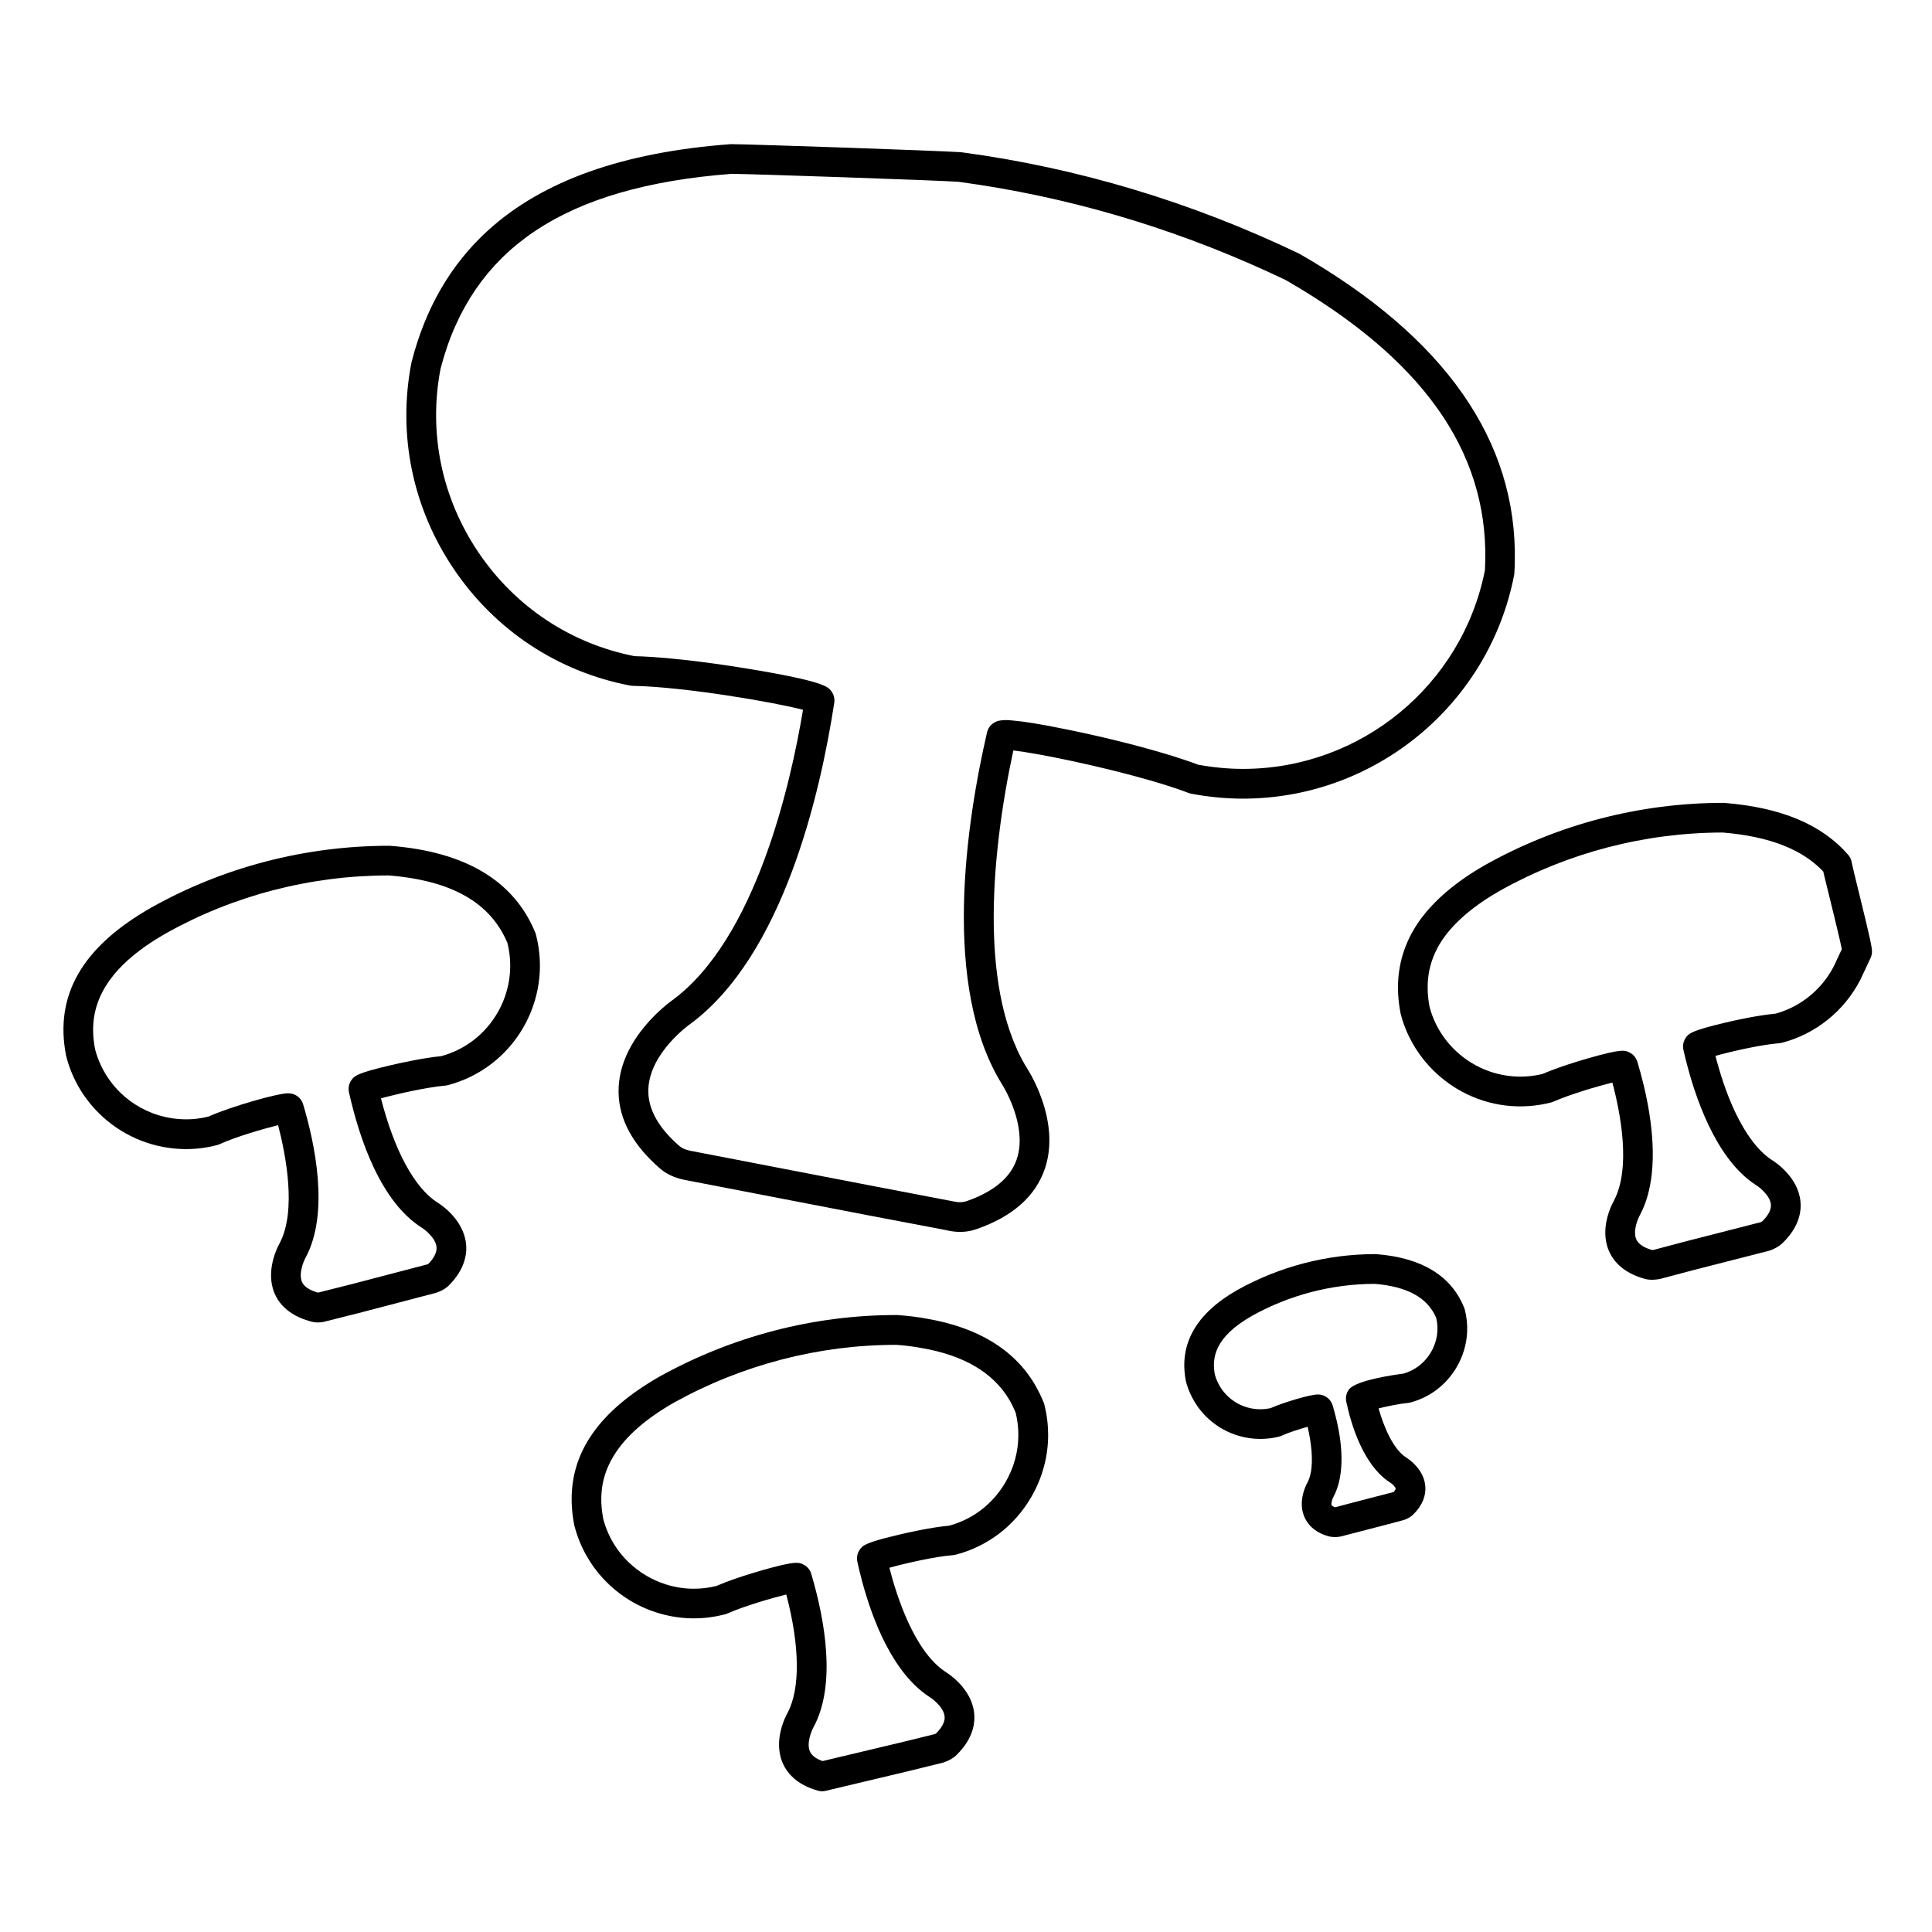 <?xml version="1.0" encoding="UTF-8"?>
<!-- Uploaded to: SVG Find, www.svgfind.com, Generator: SVG Find Mixer Tools -->
<svg fill="#000000" width="800px" height="800px" version="1.1" viewBox="144 144 512 512" xmlns="http://www.w3.org/2000/svg">
 <g>
  <path d="m636.61 380.45c-0.82-3.332-1.746-7.109-1.875-7.832-0.004-0.039-0.02-0.074-0.023-0.113-0.027-0.172-0.066-0.344-0.117-0.512-0.012-0.035-0.02-0.066-0.027-0.102-0.02-0.055-0.043-0.105-0.062-0.16-0.059-0.141-0.117-0.277-0.188-0.41-0.023-0.043-0.039-0.09-0.062-0.129-0.02-0.031-0.035-0.059-0.059-0.09-0.117-0.191-0.242-0.375-0.391-0.547-6.996-8.051-17.727-12.555-32.789-13.777-0.105-0.008-0.211-0.012-0.316-0.012-22.023 0-43.793 5.66-62.973 16.383-7.934 4.508-13.918 9.621-17.816 15.23-3.668 5.356-5.484 11.258-5.434 17.609 0.02 2.117 0.242 4.285 0.676 6.5 0.016 0.074 0.031 0.152 0.051 0.227 1.344 5.211 3.988 9.965 7.602 13.879 0.758 0.824 1.562 1.609 2.406 2.356 1.898 1.676 3.992 3.152 6.266 4.367 7.246 3.898 15.641 4.902 23.637 2.828 0.211-0.055 0.414-0.129 0.613-0.215 4.207-1.875 11.504-4.039 15.566-5.035 2.211 8.301 4.961 22.734 0.391 31.336-0.41 0.723-2.348 4.406-2.262 8.699 0.027 1.434 0.281 2.93 0.887 4.414 1.039 2.527 3.527 5.887 9.527 7.555 0.613 0.168 1.27 0.25 1.98 0.25 0.582 0 1.199-0.059 1.855-0.168 0.117-0.02 0.23-0.047 0.348-0.074l8.676-2.301 20.113-5.144c0.188-0.047 0.375-0.105 0.555-0.184 0.984-0.414 2.121-0.941 3.125-1.945 3.856-3.781 4.754-7.41 4.707-10.066-0.008-0.379-0.035-0.738-0.074-1.078-0.746-6.348-6.621-10.207-7.598-10.805-0.766-0.5-1.516-1.098-2.258-1.785-4.598-4.273-8.68-12.078-11.688-22.293-0.336-1.137-0.664-2.297-0.969-3.496 4.164-1.156 11.984-2.957 16.914-3.348 0.227-0.02 0.453-0.059 0.676-0.109 8.938-2.316 16.52-8.398 20.801-16.688 0-0.004 0-0.004 0.004-0.008 0.02-0.043 0.043-0.086 0.062-0.133l2.664-5.684c0.004-0.004 0.004-0.012 0.008-0.016 0.098-0.207 0.168-0.426 0.227-0.652 0.004-0.027 0.02-0.055 0.023-0.082 0.062-0.25 0.102-0.512 0.105-0.777 0.039-1.164-0.387-3.269-3.484-15.863zm-6.641 19.641c-0.066 0.129-0.141 0.25-0.207 0.379-0.137 0.254-0.273 0.508-0.418 0.754-0.078 0.137-0.168 0.27-0.25 0.402-0.145 0.234-0.281 0.469-0.434 0.695-0.09 0.141-0.188 0.273-0.281 0.41-0.148 0.219-0.297 0.438-0.453 0.648-0.102 0.141-0.211 0.273-0.312 0.41-0.156 0.203-0.309 0.41-0.473 0.605-0.109 0.133-0.227 0.262-0.336 0.391-0.168 0.191-0.328 0.391-0.5 0.582-0.109 0.121-0.227 0.234-0.34 0.355-0.18 0.191-0.355 0.387-0.543 0.57-0.102 0.102-0.211 0.199-0.316 0.301-0.199 0.195-0.398 0.391-0.609 0.578-0.09 0.078-0.18 0.152-0.266 0.227-0.23 0.203-0.465 0.406-0.703 0.598-0.062 0.051-0.125 0.094-0.188 0.145-0.27 0.215-0.543 0.43-0.824 0.637-0.012 0.008-0.023 0.016-0.035 0.023-2.383 1.734-5.07 3.043-7.953 3.832-4.723 0.422-10.879 1.797-13.348 2.383-9.02 2.133-9.609 2.898-10.348 3.875-0.508 0.672-0.793 1.508-0.809 2.352-0.008 0.277 0.02 0.559 0.07 0.836 0.008 0.035 0.016 0.066 0.02 0.102 2.16 9.59 7.18 26.234 17.109 34.324 0.664 0.539 1.344 1.043 2.051 1.496 0.023 0.02 0.07 0.043 0.094 0.062 0.938 0.578 3.672 2.75 3.93 5.059 0.02 0.172 0.023 0.348 0.016 0.523-0.07 1.238-0.852 2.602-2.32 4.043-0.07 0.051-0.254 0.137-0.418 0.207l-19.875 5.09-8.508 2.254c-0.195 0.027-0.312 0.031-0.371 0.031-2.266-0.645-3.684-1.621-4.219-2.898-0.227-0.539-0.309-1.141-0.305-1.758 0.02-1.852 0.859-3.832 1.25-4.531 0.02-0.035 0.039-0.066 0.059-0.102 1.73-3.238 2.691-6.953 3.125-10.852 1.168-10.574-1.621-22.477-3.832-29.797-0.07-0.227-0.176-0.461-0.301-0.691-0.027-0.055-0.055-0.102-0.086-0.156-0.246-0.426-0.59-0.828-1.027-1.168-0.035-0.027-0.078-0.055-0.113-0.078-0.172-0.121-0.348-0.227-0.547-0.324-0.035-0.02-0.062-0.047-0.102-0.062-1.164-0.531-2-0.914-10.625 1.543-2.312 0.656-8.039 2.359-12.242 4.191-0.008 0.004-0.012 0.008-0.02 0.008-5.949 1.469-12.277 0.668-17.645-2.223-6.113-3.266-10.602-8.918-12.34-15.52-0.324-1.688-0.492-3.324-0.508-4.91-0.047-4.762 1.293-9.082 4.043-13.102 3.207-4.609 8.332-8.938 15.203-12.844 17.941-10.027 38.32-15.34 58.949-15.367 0.797 0.066 1.582 0.145 2.348 0.227 0.062 0.008 0.125 0.016 0.188 0.023 0.691 0.078 1.371 0.164 2.031 0.262 0.188 0.027 0.367 0.059 0.555 0.086 0.535 0.082 1.07 0.164 1.59 0.254 0.227 0.039 0.445 0.086 0.668 0.129 0.469 0.086 0.934 0.176 1.387 0.273 0.238 0.051 0.473 0.109 0.707 0.164 0.426 0.098 0.848 0.195 1.262 0.297 0.242 0.062 0.477 0.129 0.719 0.195 0.395 0.105 0.789 0.211 1.168 0.324 0.242 0.07 0.477 0.148 0.715 0.227 0.367 0.113 0.73 0.23 1.086 0.355 0.238 0.082 0.469 0.168 0.699 0.254 0.344 0.125 0.688 0.254 1.023 0.387 0.227 0.09 0.449 0.184 0.676 0.281 0.328 0.137 0.652 0.277 0.969 0.422 0.219 0.098 0.43 0.203 0.645 0.305 0.309 0.148 0.613 0.301 0.914 0.453 0.207 0.109 0.414 0.219 0.617 0.332 0.293 0.16 0.578 0.32 0.859 0.488 0.199 0.117 0.395 0.238 0.59 0.359 0.273 0.172 0.547 0.348 0.812 0.523 0.188 0.125 0.371 0.254 0.555 0.383 0.262 0.184 0.512 0.371 0.762 0.562 0.18 0.133 0.348 0.27 0.52 0.406 0.246 0.195 0.484 0.398 0.719 0.602 0.164 0.145 0.328 0.285 0.488 0.43 0.227 0.207 0.453 0.422 0.676 0.641 0.152 0.148 0.309 0.301 0.457 0.453 0.082 0.086 0.164 0.176 0.246 0.266 0.051 0.219 0.105 0.473 0.172 0.754 0.016 0.059 0.027 0.113 0.043 0.176 0.027 0.117 0.059 0.242 0.086 0.367 0.02 0.074 0.035 0.156 0.059 0.234 0.031 0.133 0.062 0.266 0.098 0.406 0.023 0.105 0.055 0.219 0.078 0.332 0.066 0.281 0.145 0.582 0.219 0.902 0.02 0.082 0.039 0.16 0.062 0.246 0.047 0.184 0.094 0.383 0.141 0.578 0.031 0.133 0.066 0.27 0.102 0.41 0.047 0.188 0.094 0.387 0.145 0.59 0.047 0.188 0.098 0.391 0.145 0.59 0.043 0.168 0.082 0.328 0.125 0.504 0.098 0.395 0.195 0.805 0.305 1.238 0.719 2.918 1.734 7.047 2.441 10.102 0.004 0.016 0.008 0.031 0.012 0.047 0.066 0.277 0.125 0.547 0.184 0.805 0.008 0.035 0.016 0.066 0.02 0.102 0.059 0.238 0.105 0.469 0.156 0.688 0.008 0.035 0.016 0.07 0.02 0.105 0.051 0.211 0.094 0.41 0.133 0.598 0.008 0.035 0.016 0.07 0.02 0.102 0.043 0.191 0.078 0.363 0.109 0.527l0.012 0.059c0.008 0.035 0.012 0.059 0.02 0.094z"/>
  <path d="m532.01 490.54c-3.41-8.457-11.223-13.227-23.227-14.176-0.102-0.008-0.207-0.012-0.309-0.012-12.785 0-25.426 3.285-36.586 9.52-10.918 6.219-15.508 14.312-13.633 24.047 0.02 0.09 0.039 0.18 0.062 0.27 0.332 1.238 0.719 2.312 1.184 3.269 2.457 5.41 7.156 9.387 12.719 11.035 1.855 0.551 3.801 0.84 5.797 0.84 1.664 0 3.332-0.207 4.953-0.617 0.23-0.062 0.465-0.141 0.684-0.242 1.824-0.84 4.688-1.746 6.879-2.359 0.996 4.273 1.504 8.887 0.809 12.285-0.191 0.93-0.469 1.777-0.855 2.488-0.203 0.355-1.562 2.871-1.5 5.879 0.02 1.004 0.199 2.062 0.633 3.109 0.734 1.785 2.457 4.141 6.492 5.269 0.164 0.047 0.332 0.082 0.504 0.105 0.391 0.055 0.785 0.082 1.176 0.082s0.785-0.027 1.172-0.082c0.152-0.023 0.309-0.055 0.457-0.094l11.426-2.961 4.996-1.324c1.125-0.324 2.035-0.855 2.738-1.578 2.613-2.578 3.211-5.121 3.164-6.992-0.008-0.27-0.023-0.523-0.055-0.762-0.488-4.031-3.875-6.531-4.902-7.203-0.066-0.047-0.125-0.082-0.172-0.109-3.266-2.125-5.762-7.629-7.277-12.988 2.32-0.574 5.492-1.238 7.648-1.422 0.223-0.02 0.438-0.059 0.648-0.109 5.223-1.348 9.613-4.672 12.371-9.359 1.723-2.93 2.668-6.152 2.805-9.43 0.082-1.965-0.125-3.953-0.633-5.902-0.051-0.16-0.105-0.32-0.168-0.477zm-8.797 11.82c-1.648 2.809-4.246 4.812-7.34 5.672-2.238 0.285-12.457 1.719-14.344 4.144-0.676 0.863-0.965 2-0.793 3.082 0.012 0.062 0.023 0.125 0.035 0.184 1.281 6.043 4.492 16.863 11.609 21.438 0.035 0.02 0.074 0.047 0.109 0.066 0.43 0.258 1.32 1.105 1.375 1.551 0.008 0.062-0.07 0.367-0.543 0.906l-11.008 2.852-4.488 1.191c-0.66-0.234-0.895-0.473-0.934-0.559-0.043-0.102-0.059-0.242-0.051-0.414 0.023-0.512 0.25-1.25 0.52-1.754 0.648-1.191 1.109-2.484 1.453-3.832 1.762-6.961-0.156-15.492-1.66-20.465-0.18-0.602-0.496-1.133-0.914-1.578-0.746-0.801-1.82-1.293-3.012-1.293-2.086 0-9.09 2.121-12.496 3.609-0.895 0.203-1.812 0.305-2.723 0.305-0.922 0-1.824-0.102-2.699-0.293-3.793-0.836-7.039-3.402-8.66-7-0.02-0.043-0.039-0.082-0.059-0.121-0.23-0.473-0.441-1.047-0.633-1.742-0.785-4.242-0.309-9.816 9.797-15.574 9.906-5.535 21.164-8.473 32.559-8.5 8.684 0.719 14.02 3.668 16.297 9.023 0.184 0.773 0.293 1.555 0.324 2.336 0.094 2.332-0.492 4.672-1.723 6.766z"/>
  <path d="m285.87 391.19c-5.609-13.746-18.539-21.496-38.441-23.039-0.102-0.008-0.203-0.012-0.305-0.012-22.168 0-43.961 5.66-63.039 16.383-18.309 10.406-25.695 23.234-22.578 39.219 0.016 0.078 0.035 0.156 0.055 0.234 1.402 5.418 4.117 10.227 7.75 14.117 0.145 0.156 0.297 0.309 0.449 0.461 0.16 0.164 0.316 0.332 0.48 0.492 5.672 5.602 13.336 9.09 21.672 9.445h0.008c0.309 0.016 0.617 0.02 0.926 0.02 0.156 0.004 0.312 0.012 0.469 0.012 2.766 0 5.531-0.355 8.219-1.062 0.219-0.059 0.434-0.137 0.641-0.227 4.215-1.934 11.469-4.055 15.523-5.051 2.012 7.715 4.969 22.707 0.398 31.305-0.535 0.957-3.828 7.246-1.371 13.191 1.031 2.5 3.5 5.812 9.375 7.449 0.719 0.227 1.457 0.344 2.195 0.344 0.059 0 0.113-0.012 0.172-0.016 0.664-0.016 1.324-0.113 1.973-0.312l5.719-1.441 2.902-0.73 20.09-5.254c1.348-0.34 2.629-1.008 3.613-1.883 0.059-0.051 0.109-0.102 0.164-0.156 4.367-4.371 4.891-8.52 4.559-11.227-0.805-6.543-6.984-10.434-7.602-10.805-6.043-3.836-11.41-13.793-14.93-27.57 4.156-1.141 11.977-2.93 17.016-3.375 0.219-0.02 0.434-0.055 0.645-0.109 17.434-4.527 27.938-22.422 23.418-39.895-0.043-0.176-0.098-0.344-0.164-0.508zm-24.93 32.699c-4.769 0.457-10.922 1.824-13.387 2.402-9.051 2.117-9.602 2.852-10.367 3.871-0.672 0.891-0.949 2.07-0.738 3.168 0.008 0.039 0.016 0.074 0.023 0.109 2.82 12.586 8.441 29.02 19.277 35.895 0.754 0.453 3.629 2.641 3.926 5.062 0.168 1.375-0.562 2.91-2.176 4.566-0.055 0.031-0.16 0.082-0.297 0.117l-20.098 5.258-8.699 2.191c-0.035 0.012-0.07 0.02-0.105 0.027-0.012 0-0.02-0.004-0.027-0.008-2.289-0.629-3.723-1.594-4.262-2.871-0.906-2.152 0.43-5.406 0.957-6.356 0.02-0.031 0.035-0.062 0.051-0.098 6.406-11.961 2.309-30.594-0.707-40.633-0.012-0.039-0.023-0.082-0.039-0.121-0.426-1.262-1.715-2.738-3.953-2.738-2.773 0-15.008 3.469-21.094 6.18-1.941 0.48-3.926 0.727-5.914 0.727-0.082 0-0.16-0.012-0.238-0.012-4.867-0.047-9.461-1.492-13.34-4-5.066-3.285-8.902-8.383-10.527-14.523-1.074-5.617-1.18-13.207 6.223-21.227 0.121-0.129 0.25-0.262 0.375-0.391 0.207-0.219 0.414-0.438 0.633-0.66 0.227-0.227 0.473-0.457 0.715-0.684 0.129-0.121 0.25-0.242 0.383-0.367 0.152-0.141 0.312-0.277 0.469-0.418 2.594-2.324 5.856-4.668 9.953-6.996 17.844-10.027 38.246-15.34 59.012-15.363 16.703 1.328 27.016 7.184 31.508 17.91 3.246 13.105-4.562 26.445-17.535 29.98z"/>
  <path d="m407.5 380.24c0.035-0.797 0.07-1.59 0.117-2.379 0.016-0.246 0.031-0.488 0.047-0.734 0.043-0.723 0.09-1.445 0.141-2.164 0.027-0.367 0.062-0.73 0.09-1.094 0.051-0.594 0.094-1.188 0.145-1.777 0.051-0.59 0.109-1.168 0.168-1.75 0.035-0.355 0.062-0.715 0.102-1.066 0.086-0.84 0.18-1.668 0.27-2.496 0.012-0.094 0.02-0.191 0.031-0.285 1.059-9.184 2.606-17.465 3.938-23.617 1.688 0.195 4.039 0.566 6.824 1.066 10.504 1.914 27.352 5.781 38.094 9.637 0.527 0.191 1.047 0.379 1.543 0.57 0.219 0.082 0.441 0.145 0.672 0.188 4.606 0.871 9.211 1.312 13.695 1.312 34.992 0 65.223-24.914 71.883-59.246 0.035-0.172 0.055-0.344 0.062-0.52 0.062-1.043 0.102-2.078 0.121-3.109 0.613-31.977-18.535-59.367-56.969-81.457-0.086-0.047-0.172-0.094-0.262-0.137-28.555-13.68-58.605-22.699-89.32-26.816h-0.016c-0.074-0.012-0.152-0.02-0.227-0.023-0.004 0-0.008-0.004-0.016-0.004-6.195-0.422-54.762-2.082-60.785-2.137h-0.039c-0.012 0-0.023 0.004-0.035 0.004-0.082 0-0.16 0.004-0.242 0.008h-0.016c-28.359 2.125-49.621 9.641-64.105 22.777-9.914 8.988-16.656 20.605-20.336 34.926-0.02 0.078-0.039 0.152-0.051 0.23-3.691 19.086 0.312 38.516 11.277 54.711 10.973 16.211 27.547 27.156 46.66 30.82 0.219 0.043 0.438 0.066 0.66 0.07 13.914 0.289 37.43 4.324 45.184 6.352-3.297 19.852-12.574 60.723-34.617 76.965-1.051 0.742-13.52 9.824-14.23 22.91-0.027 0.48-0.035 0.965-0.031 1.441 0.086 7.176 3.746 13.957 10.898 20.176 0.887 0.77 1.863 1.41 2.953 1.918 0.016 0.008 0.035 0.016 0.055 0.02 1.074 0.5 2.254 0.879 3.562 1.145l49.086 9.473 19.547 3.715 1.504 0.309c0.492 0.098 0.98 0.172 1.469 0.219 0.492 0.051 0.977 0.074 1.457 0.074 1.137 0 2.242-0.141 3.305-0.422 0.352-0.09 0.699-0.195 1.035-0.316 9.531-3.312 15.621-8.695 18.102-15.996 2.531-7.461 0.578-15.164-1.531-20.344-1.473-3.629-3.023-6.019-3.152-6.219-0.898-1.445-1.719-2.965-2.461-4.543-0.133-0.273-0.242-0.562-0.367-0.84-5.254-11.723-6.492-26.672-5.91-41.004 0.008-0.176 0.016-0.355 0.023-0.539zm2.086 51.176c0.004 0.008 0.031 0.051 0.074 0.117 0.676 1.102 6.262 10.543 4.047 18.816-0.004 0.008-0.004 0.012-0.004 0.02-0.051 0.184-0.105 0.359-0.164 0.543-0.031 0.102-0.062 0.211-0.094 0.312-0.062 0.184-0.137 0.355-0.203 0.535-0.051 0.121-0.09 0.246-0.145 0.367-0.066 0.16-0.148 0.316-0.223 0.477-0.062 0.133-0.121 0.266-0.188 0.398-0.07 0.141-0.152 0.273-0.227 0.41-0.082 0.145-0.16 0.297-0.246 0.438-0.066 0.109-0.145 0.219-0.215 0.328-0.105 0.164-0.211 0.332-0.328 0.492-0.055 0.078-0.117 0.152-0.172 0.227-0.141 0.188-0.281 0.379-0.43 0.562-0.039 0.051-0.086 0.098-0.129 0.148-0.176 0.207-0.352 0.418-0.543 0.621-0.008 0.008-0.016 0.016-0.02 0.02-2.336 2.488-5.742 4.516-10.191 6.062-0.07 0.023-0.148 0.039-0.223 0.062-0.641 0.195-1.359 0.266-2.102 0.199-0.25-0.023-0.508-0.059-0.773-0.109l-21.117-4.039-49.039-9.461c-1.27-0.258-2.203-0.672-2.93-1.301-5.336-4.641-8.086-9.43-8.188-14.254-0.008-0.32-0.004-0.641 0.016-0.965 0.492-9.52 10.82-16.875 10.918-16.945 0.027-0.02 0.059-0.039 0.086-0.062 24.727-18.18 34.582-61.191 38.258-85.215 0.004-0.035 0.012-0.066 0.016-0.102 0.035-0.285 0.043-0.57 0.016-0.852-0.074-0.848-0.418-1.664-0.988-2.328-0.836-0.969-2.098-2.43-21.336-5.629-5.699-0.949-19.996-3.16-30.66-3.422-16.91-3.328-31.57-13.066-41.305-27.441-9.762-14.422-13.344-31.707-10.09-48.688 1.031-3.992 2.316-7.738 3.867-11.25 0.02-0.043 0.039-0.082 0.059-0.121 0.371-0.832 0.754-1.656 1.152-2.461 0.121-0.246 0.254-0.48 0.379-0.723 0.305-0.594 0.605-1.191 0.93-1.77 0.223-0.406 0.465-0.797 0.699-1.195 0.234-0.406 0.465-0.816 0.711-1.215 0.293-0.473 0.602-0.934 0.906-1.395 0.203-0.309 0.395-0.625 0.602-0.926 0.352-0.516 0.723-1.016 1.094-1.52 0.176-0.238 0.34-0.48 0.516-0.715 0.43-0.566 0.875-1.117 1.324-1.664 0.129-0.16 0.254-0.324 0.383-0.484 0.5-0.598 1.02-1.184 1.547-1.762 0.09-0.098 0.176-0.203 0.266-0.301 0.543-0.59 1.105-1.16 1.672-1.73 0.082-0.082 0.16-0.168 0.242-0.246 0.59-0.582 1.199-1.148 1.82-1.707 0.066-0.062 0.133-0.125 0.199-0.188 0.637-0.57 1.297-1.125 1.965-1.672 0.055-0.043 0.102-0.09 0.156-0.133 0.676-0.547 1.363-1.078 2.07-1.602 0.055-0.039 0.105-0.082 0.16-0.121 0.715-0.527 1.453-1.043 2.199-1.543 0.047-0.031 0.086-0.062 0.133-0.094 0.746-0.5 1.512-0.984 2.293-1.461 0.051-0.031 0.098-0.062 0.148-0.094 0.777-0.473 1.574-0.93 2.387-1.379 0.055-0.031 0.105-0.062 0.16-0.094 0.812-0.445 1.641-0.879 2.484-1.301 0.059-0.027 0.113-0.059 0.168-0.09 0.832-0.414 1.684-0.812 2.547-1.207 0.074-0.035 0.145-0.07 0.215-0.102 0.84-0.375 1.695-0.738 2.562-1.094 0.102-0.043 0.203-0.09 0.309-0.133 0.875-0.355 1.77-0.695 2.676-1.027 0.102-0.039 0.199-0.078 0.305-0.117 0.891-0.324 1.797-0.633 2.719-0.934 0.125-0.043 0.246-0.086 0.371-0.129 0.895-0.293 1.812-0.57 2.738-0.84 0.156-0.047 0.309-0.098 0.465-0.141 0.91-0.266 1.84-0.512 2.777-0.758 0.18-0.047 0.355-0.098 0.535-0.145 0.922-0.234 1.863-0.457 2.812-0.676 0.207-0.047 0.406-0.102 0.613-0.148 0.934-0.211 1.887-0.406 2.844-0.598 0.234-0.047 0.457-0.098 0.695-0.145 0.945-0.184 1.914-0.355 2.883-0.527 0.258-0.043 0.508-0.094 0.77-0.141 0.941-0.16 1.906-0.305 2.871-0.449 0.301-0.047 0.594-0.094 0.895-0.141 0.934-0.133 1.891-0.254 2.848-0.371 0.348-0.043 0.688-0.094 1.035-0.137 0.941-0.113 1.906-0.211 2.867-0.309 0.379-0.039 0.746-0.082 1.129-0.121 0.957-0.094 1.934-0.172 2.91-0.25 0.391-0.031 0.77-0.07 1.16-0.098 6.637 0.086 53.445 1.684 60.027 2.109 0.027 0.004 0.051 0.008 0.078 0.012 1.836 0.246 3.672 0.512 5.504 0.797 0.02 0.004 0.039 0.008 0.059 0.012 27.844 4.316 55.086 12.785 81.062 25.215 36.031 20.742 53.371 45.016 52.902 74.109-0.016 0.938-0.051 1.883-0.102 2.832-6.043 30.504-32.961 52.613-64.105 52.613-3.883 0-7.883-0.375-11.898-1.113-0.117-0.043-0.242-0.086-0.359-0.133-0.445-0.164-0.895-0.328-1.363-0.496-0.273-0.098-0.555-0.195-0.84-0.293-0.328-0.113-0.664-0.227-1.004-0.344-0.305-0.102-0.605-0.203-0.914-0.305-0.367-0.121-0.742-0.242-1.117-0.363-0.262-0.082-0.52-0.168-0.781-0.25-0.648-0.203-1.309-0.41-1.98-0.609-0.07-0.02-0.145-0.043-0.215-0.062-8.266-2.488-17.934-4.801-26.078-6.453-7.242-1.492-11.609-2.156-14.324-2.387-0.859-0.086-1.578-0.133-2.121-0.133-0.227 0-0.418 0.031-0.621 0.047-0.141 0.008-0.266 0.016-0.387 0.027-0.066 0.008-0.145 0.012-0.211 0.023-0.785 0.098-1.156 0.281-1.465 0.438-0.047 0.023-0.082 0.059-0.129 0.082-0.199 0.105-0.375 0.223-0.539 0.348-0.023 0.02-0.047 0.031-0.07 0.051-0.496 0.391-0.832 0.84-1.055 1.273-0.008 0.016-0.016 0.031-0.023 0.047-0.133 0.266-0.234 0.527-0.297 0.754 0 0.004-0.004 0.004-0.004 0.008-0.016 0.059-0.031 0.113-0.043 0.172-5.465 23.707-12.18 67.336 4.012 93.316z"/>
  <path d="m420.53 515.54c-0.168-0.402-0.332-0.789-0.504-1.168-0.289-0.648-0.59-1.258-0.895-1.848-0.277-0.535-0.559-1.059-0.855-1.559-5.465-9.301-15.145-15.195-28.715-17.508-2.234-0.418-4.621-0.723-7.098-0.91-0.133-0.012-0.262-0.023-0.395-0.031-0.086-0.008-0.176-0.012-0.266-0.012l-0.371-0.004c-21.781 0-43.438 5.637-62.684 16.328-16.008 9.148-23.66 20.141-23.242 33.469 0.059 1.906 0.285 3.856 0.672 5.859 0.016 0.078 0.035 0.156 0.055 0.234 0.129 0.496 0.27 0.984 0.422 1.469 0.047 0.148 0.098 0.301 0.148 0.449 0.105 0.324 0.211 0.648 0.328 0.965 0.07 0.195 0.145 0.391 0.219 0.586 0.102 0.266 0.203 0.531 0.312 0.793 0.09 0.219 0.18 0.43 0.277 0.648 0.102 0.227 0.203 0.457 0.309 0.68 0.105 0.23 0.215 0.465 0.328 0.691 0.098 0.199 0.203 0.395 0.305 0.594 0.125 0.242 0.25 0.484 0.383 0.727 0.047 0.082 0.094 0.164 0.145 0.246 0.305 0.543 0.629 1.074 0.965 1.598 0.117 0.184 0.234 0.371 0.355 0.555 0.137 0.203 0.281 0.402 0.422 0.602 0.152 0.215 0.301 0.426 0.457 0.637 0.125 0.168 0.25 0.336 0.379 0.5 0.203 0.262 0.406 0.516 0.613 0.773 0.09 0.109 0.18 0.219 0.273 0.328 4.445 5.269 10.492 9.062 17.297 10.715 0.125 0.031 0.254 0.062 0.383 0.09 0.312 0.07 0.625 0.145 0.941 0.203 0.238 0.051 0.477 0.098 0.719 0.141 0.184 0.031 0.367 0.062 0.551 0.09 0.332 0.055 0.664 0.102 1 0.148 0.02 0.004 0.035 0.004 0.051 0.008 2.66 0.34 5.363 0.344 8.059 0.008 0.152-0.02 0.301-0.039 0.453-0.062 0.484-0.066 0.969-0.145 1.453-0.234 0.176-0.031 0.352-0.062 0.527-0.102 0.578-0.117 1.156-0.246 1.734-0.398 0.039-0.012 0.082-0.016 0.121-0.023 0.207-0.059 0.41-0.125 0.602-0.211 4.227-1.887 11.543-4.047 15.609-5.043 3.59 13.656 3.738 24.957 0.352 31.34-0.543 0.969-3.816 7.207-1.387 13.137 1.031 2.519 3.512 5.871 9.461 7.523 0.078 0.023 0.16 0.031 0.238 0.051 0.074 0.02 0.145 0.035 0.219 0.047 0.191 0.027 0.383 0.047 0.57 0.047 0.008 0 0.016 0.004 0.02 0.004h0.004 0.004 0.012c0.184-0.004 0.367-0.02 0.551-0.047 0.059-0.008 0.117-0.02 0.176-0.027 0.059-0.016 0.113-0.02 0.172-0.031l22.379-5.324c0.004 0 0.004-0.004 0.008-0.004l0.008-0.004 8.664-2.137c0.098-0.023 0.199-0.055 0.293-0.086 1.418-0.473 2.578-1.152 3.414-1.996 3.856-3.805 4.75-7.453 4.695-10.117-0.008-0.383-0.035-0.742-0.074-1.082-0.758-6.344-6.613-10.191-7.59-10.797-8.219-5.387-12.898-19.902-14.867-27.586 4.144-1.152 11.938-2.945 16.867-3.34 0.227-0.02 0.449-0.055 0.672-0.109 8.434-2.184 15.531-7.559 19.977-15.141 3.055-5.207 4.598-11 4.559-16.855-0.023-2.664-0.367-5.336-1.051-7.973-0.059-0.168-0.117-0.344-0.188-0.512zm-10.121 21.359c-3.328 5.672-8.594 9.719-14.852 11.418-4.699 0.426-10.848 1.797-13.316 2.383-6.297 1.488-8.504 2.305-9.52 3.039-0.023 0.016-0.039 0.027-0.055 0.043-0.07 0.051-0.137 0.102-0.195 0.156-0.301 0.266-0.477 0.52-0.668 0.801-0.609 0.898-0.832 2.043-0.602 3.102 0.348 1.59 0.773 3.383 1.289 5.297 2.781 10.332 8.16 24.281 17.812 30.559 0.027 0.02 0.074 0.047 0.098 0.062 0.816 0.504 3.004 2.223 3.715 4.195 0.008 0.023 0.016 0.051 0.023 0.074 0.039 0.113 0.074 0.227 0.105 0.348 0.02 0.074 0.027 0.148 0.043 0.223 0.012 0.066 0.031 0.141 0.039 0.211 0.012 0.105 0.012 0.219 0.012 0.328 0 0.062 0.008 0.129 0.008 0.195-0.008 0.145-0.031 0.289-0.055 0.434-0.008 0.035-0.008 0.066-0.016 0.102-0.035 0.18-0.086 0.355-0.152 0.539 0 0.004-0.004 0.008-0.004 0.012-0.332 0.938-1.023 1.938-2.086 2.996-0.051 0.027-0.148 0.078-0.293 0.133l-7.883 1.945-21.871 5.211c-0.121-0.043-0.238-0.09-0.355-0.137-0.199-0.078-0.387-0.16-0.566-0.246-0.109-0.055-0.223-0.102-0.324-0.156-0.098-0.051-0.184-0.105-0.277-0.156-0.094-0.055-0.188-0.109-0.273-0.164-0.086-0.055-0.164-0.113-0.242-0.172-0.082-0.062-0.16-0.117-0.238-0.184-0.07-0.059-0.141-0.117-0.207-0.18-0.07-0.066-0.141-0.133-0.203-0.203-0.059-0.062-0.113-0.121-0.168-0.184-0.062-0.074-0.117-0.152-0.172-0.23-0.043-0.062-0.086-0.117-0.125-0.18-0.066-0.105-0.121-0.223-0.172-0.332-0.016-0.031-0.035-0.066-0.051-0.102-0.895-2.152 0.434-5.375 0.957-6.312 0.02-0.035 0.039-0.07 0.059-0.102 6.043-11.301 2.984-28.328-0.645-40.621-0.035-0.121-0.078-0.242-0.125-0.359-0.086-0.215-0.207-0.43-0.344-0.641-0.023-0.035-0.043-0.07-0.066-0.102-0.266-0.391-0.617-0.754-1.059-1.055-0.043-0.027-0.086-0.055-0.133-0.082-0.152-0.098-0.316-0.184-0.492-0.262-0.043-0.02-0.082-0.051-0.129-0.066-0.52-0.211-1.012-0.402-2.348-0.273-0.004 0-0.004 0-0.008 0.004-1.086 0.102-2.731 0.43-5.414 1.133-1.699 0.441-3.566 0.973-5.457 1.555-2.762 0.84-6.551 2.086-9.562 3.402-0.059 0.016-0.121 0.027-0.18 0.039-0.387 0.094-0.773 0.18-1.164 0.254-0.137 0.027-0.277 0.047-0.414 0.07-0.332 0.059-0.668 0.109-1 0.152-0.133 0.02-0.262 0.031-0.395 0.051-0.379 0.043-0.754 0.078-1.133 0.102-0.078 0.008-0.16 0.016-0.238 0.02-0.477 0.027-0.953 0.043-1.434 0.043-0.688 0-1.367-0.031-2.039-0.086-0.031-0.004-0.059-0.004-0.086-0.008-0.621-0.055-1.23-0.137-1.84-0.23-0.129-0.02-0.258-0.043-0.387-0.066-0.535-0.094-1.062-0.207-1.586-0.336-0.238-0.059-0.477-0.125-0.715-0.195-0.262-0.07-0.516-0.148-0.773-0.23-1.766-0.559-3.488-1.316-5.133-2.281-1.699-0.996-3.25-2.172-4.637-3.496-0.168-0.16-0.336-0.324-0.496-0.488-0.215-0.215-0.43-0.434-0.637-0.656-0.32-0.348-0.629-0.707-0.926-1.07-0.113-0.145-0.23-0.285-0.34-0.426-0.344-0.438-0.676-0.887-0.988-1.348-0.055-0.078-0.102-0.16-0.156-0.238-0.32-0.484-0.625-0.977-0.91-1.488-0.023-0.039-0.047-0.078-0.066-0.113-0.297-0.535-0.57-1.086-0.828-1.645-0.043-0.094-0.086-0.188-0.133-0.285-0.246-0.547-0.473-1.105-0.68-1.676-0.035-0.098-0.066-0.199-0.102-0.297-0.203-0.586-0.391-1.176-0.551-1.785-0.004-0.012-0.008-0.02-0.008-0.031-0.176-0.918-0.32-1.891-0.418-2.906-0.715-7.66 1.637-17.934 19.148-27.941 18.035-10.02 38.375-15.312 58.82-15.312h0.219c0.035 0.004 0.066 0.008 0.102 0.012 2.242 0.164 4.383 0.434 6.422 0.82 11.238 1.914 19.086 6.539 23.324 13.754 0.586 0.988 1.129 2.078 1.656 3.324 0.488 1.977 0.727 3.977 0.727 5.973 0.004 4.379-1.172 8.715-3.465 12.625z"/>
 </g>
</svg>